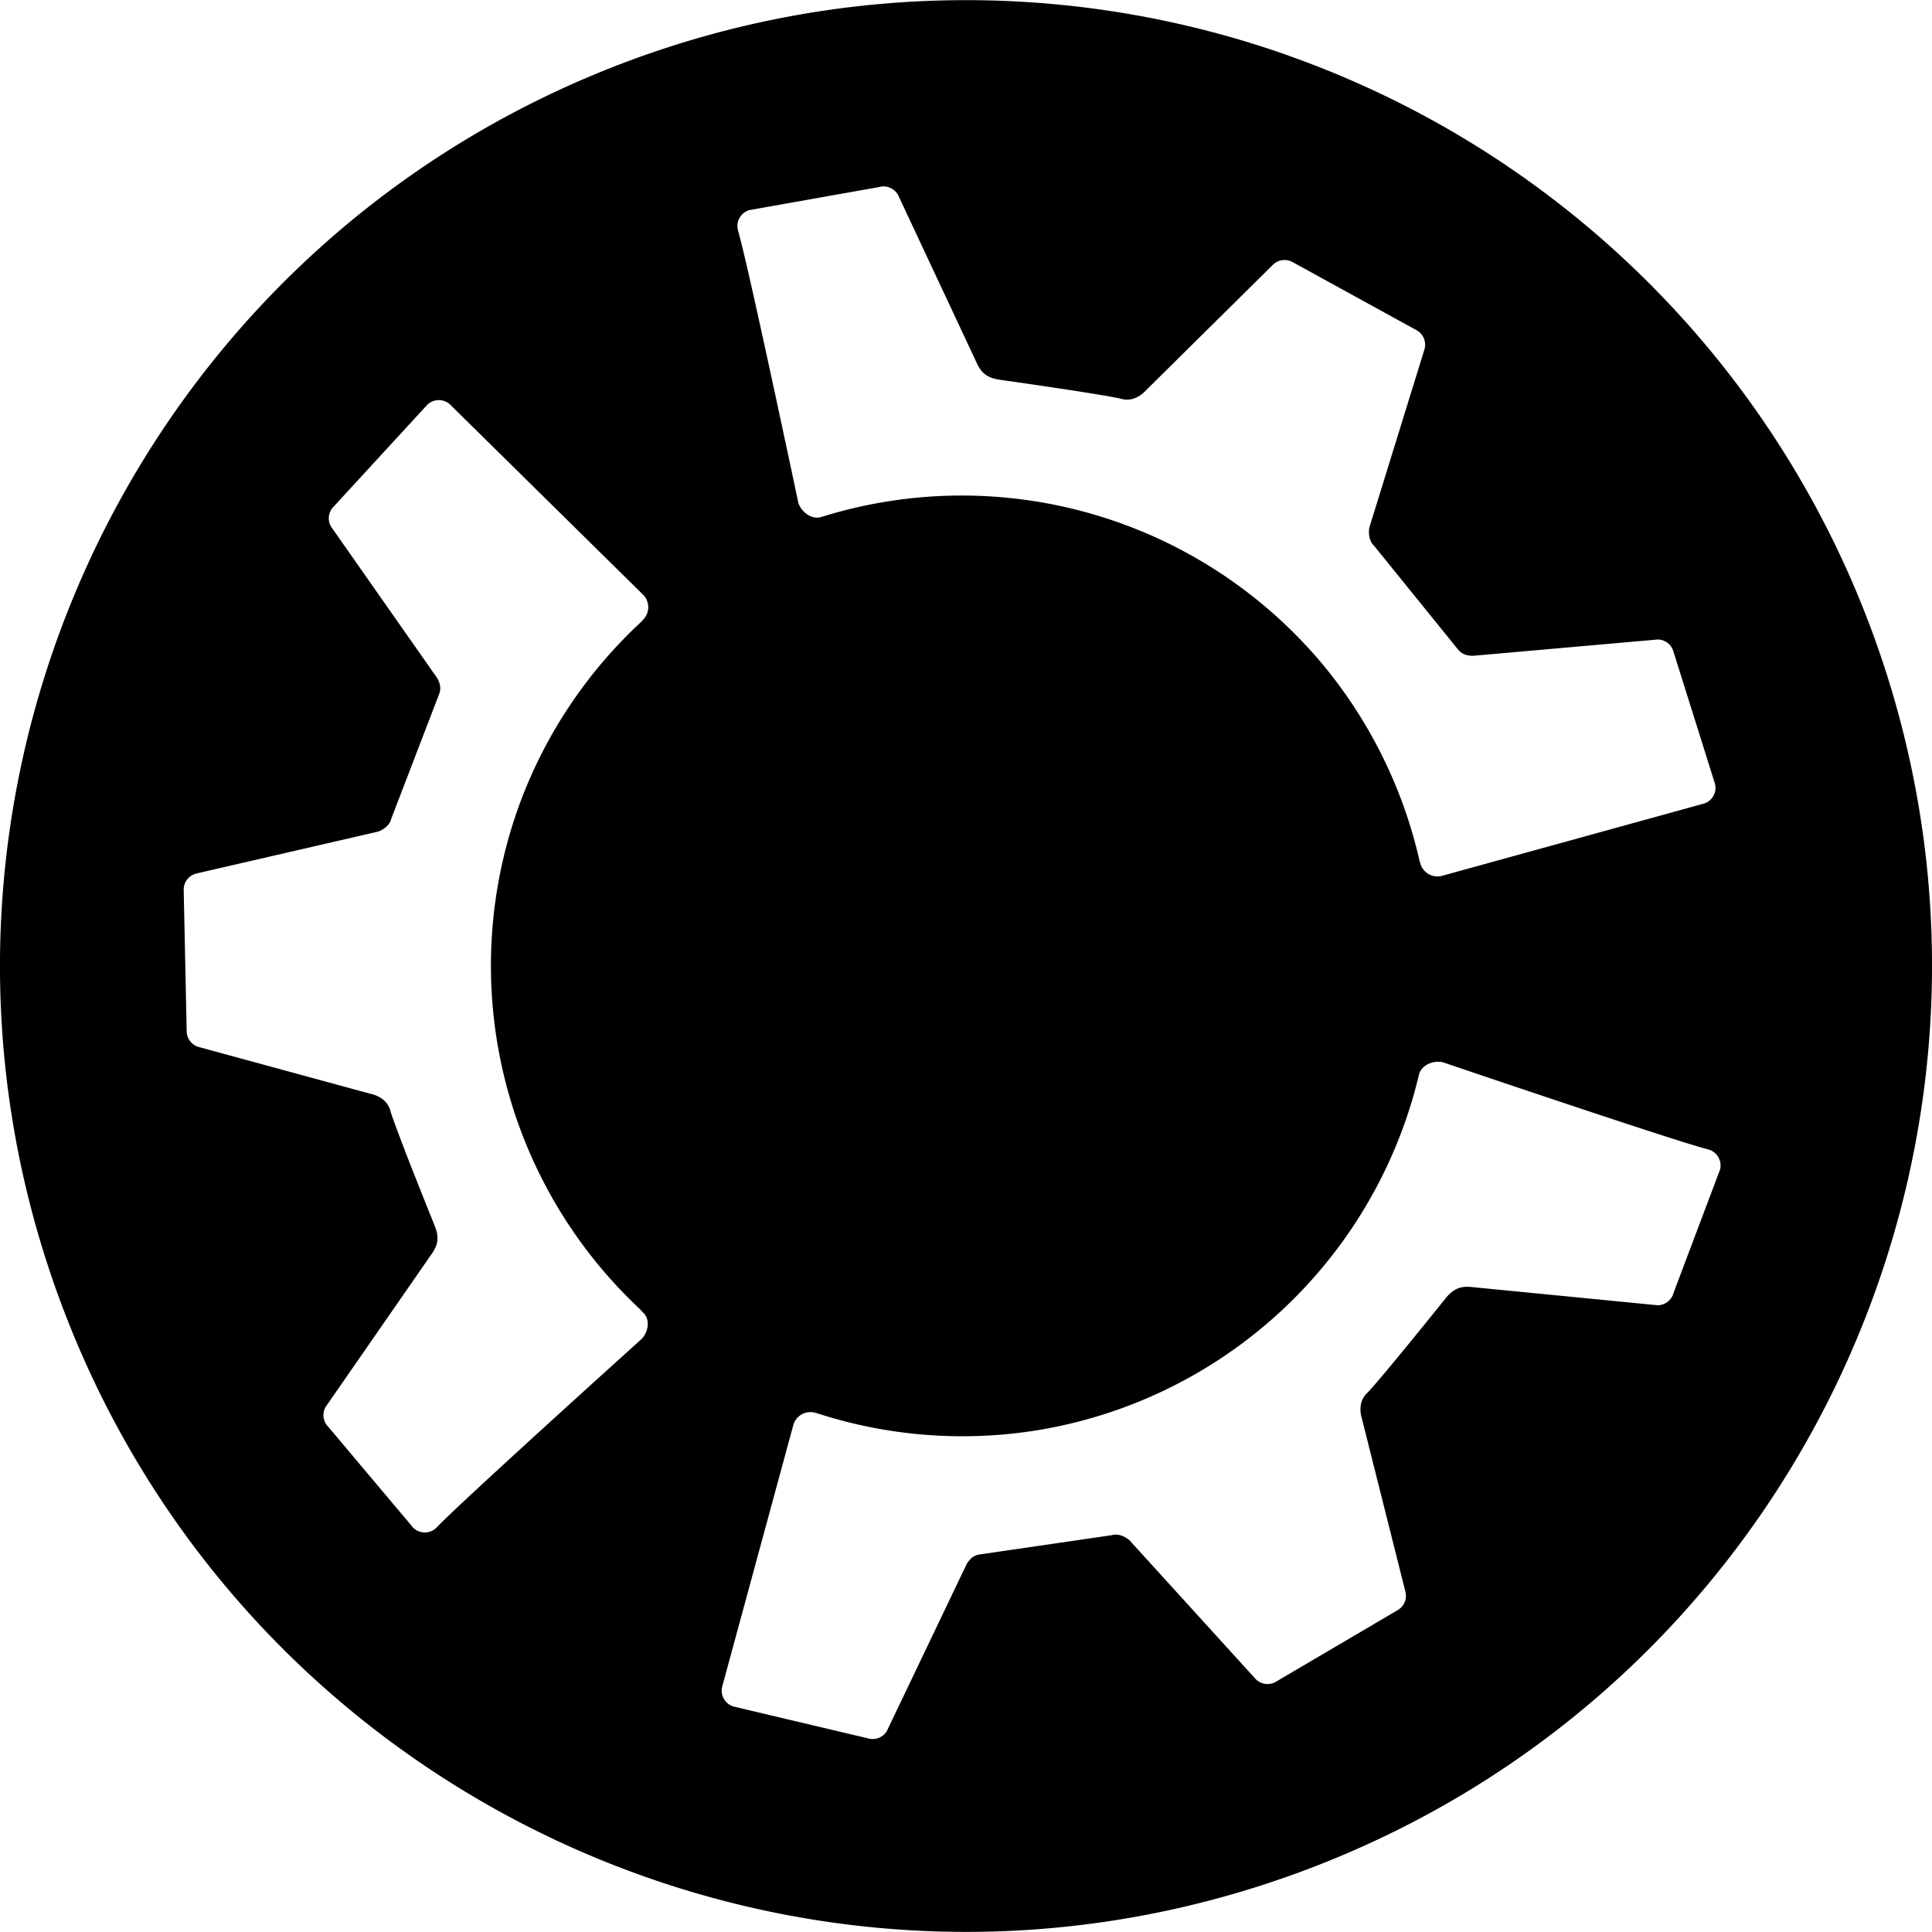 <?xml version="1.0" encoding="utf-8"?>
<svg fill="#000000" width="800px" height="800px" viewBox="0 0 24 24" role="img" xmlns="http://www.w3.org/2000/svg"><path d="M21.257 14.292a.206.206 0 0 1 .11.237l-.577 1.53a.206.206 0 0 1-.203.155l-2.337-.229c-.063.001-.162-.008-.278.126-.017.02-.747.933-.978 1.183-.079.07-.107.165-.088.281l.552 2.196a.206.206 0 0 1-.098.232l-1.513.89a.206.206 0 0 1-.255-.042l-1.55-1.705c-.051-.056-.155-.1-.227-.076l-1.645.24c-.08.01-.126.063-.16.116l-.994 2.079a.206.206 0 0 1-.235.089l-1.669-.395a.206.206 0 0 1-.146-.182.209.209 0 0 1 .01-.082l.882-3.244a.222.222 0 0 1 .283-.137h.003a5.842 5.842 0 0 0 2.717.217 5.842 5.842 0 0 0 4.756-4.38l.01-.04c.028-.12.177-.183.297-.155 0 0 2.868.974 3.294 1.082a.209.209 0 0 1 .039.014zM5.539 4.99a.205.205 0 0 1 .066.049l2.392 2.357a.222.222 0 0 1-.019.313v.004a5.842 5.842 0 0 0-1.519 2.263 5.842 5.842 0 0 0 1.494 6.29l.036.04c.09.082.067.233-.015.324 0 0-2.245 2.024-2.547 2.342a.206.206 0 0 1-.293.007l-1.052-1.25a.206.206 0 0 1-.036-.253l1.335-1.926c.03-.055.087-.137.027-.303-.01-.026-.449-1.108-.554-1.432-.023-.104-.092-.174-.202-.214l-2.18-.594a.206.206 0 0 1-.153-.199l-.037-1.755a.206.206 0 0 1 .162-.203l2.238-.516c.074-.017.162-.086.177-.16l.596-1.552c.03-.076.007-.142-.023-.197L4.111 6.54a.206.206 0 0 1 .037-.25l1.16-1.262a.207.207 0 0 1 .231-.038zm10.49-1.747a.214.214 0 0 1 .032.015l1.538.845a.206.206 0 0 1 .095.241l-.68 2.198c-.02.073-.005.184.052.234l1.046 1.292c.05.064.119.077.182.079l2.3-.203a.206.206 0 0 1 .196.156l.514 1.636a.206.206 0 0 1-.082.22.205.205 0 0 1-.076.032l-3.244.895a.222.222 0 0 1-.262-.173.012.012 0 0 1-.003-.003 5.842 5.842 0 0 0-1.2-2.446 5.842 5.842 0 0 0-6.195-1.851l-.04.012c-.117.037-.248-.06-.285-.177 0 0-.624-2.958-.748-3.378a.206.206 0 0 1 .14-.257l1.61-.286a.206.206 0 0 1 .236.096l.993 2.12c.033.053.076.144.25.174.027.005 1.183.166 1.517.237.101.032.196.007.286-.068l1.61-1.592a.206.206 0 0 1 .219-.048zM16.022.696a11.997 11.997 0 0 0-8.227.067C1.589 3.086-1.558 9.999.764 16.204c2.324 6.205 9.237 9.353 15.442 7.03 6.205-2.323 9.352-9.237 7.03-15.442A11.997 11.997 0 0 0 16.02.696z"/></svg>